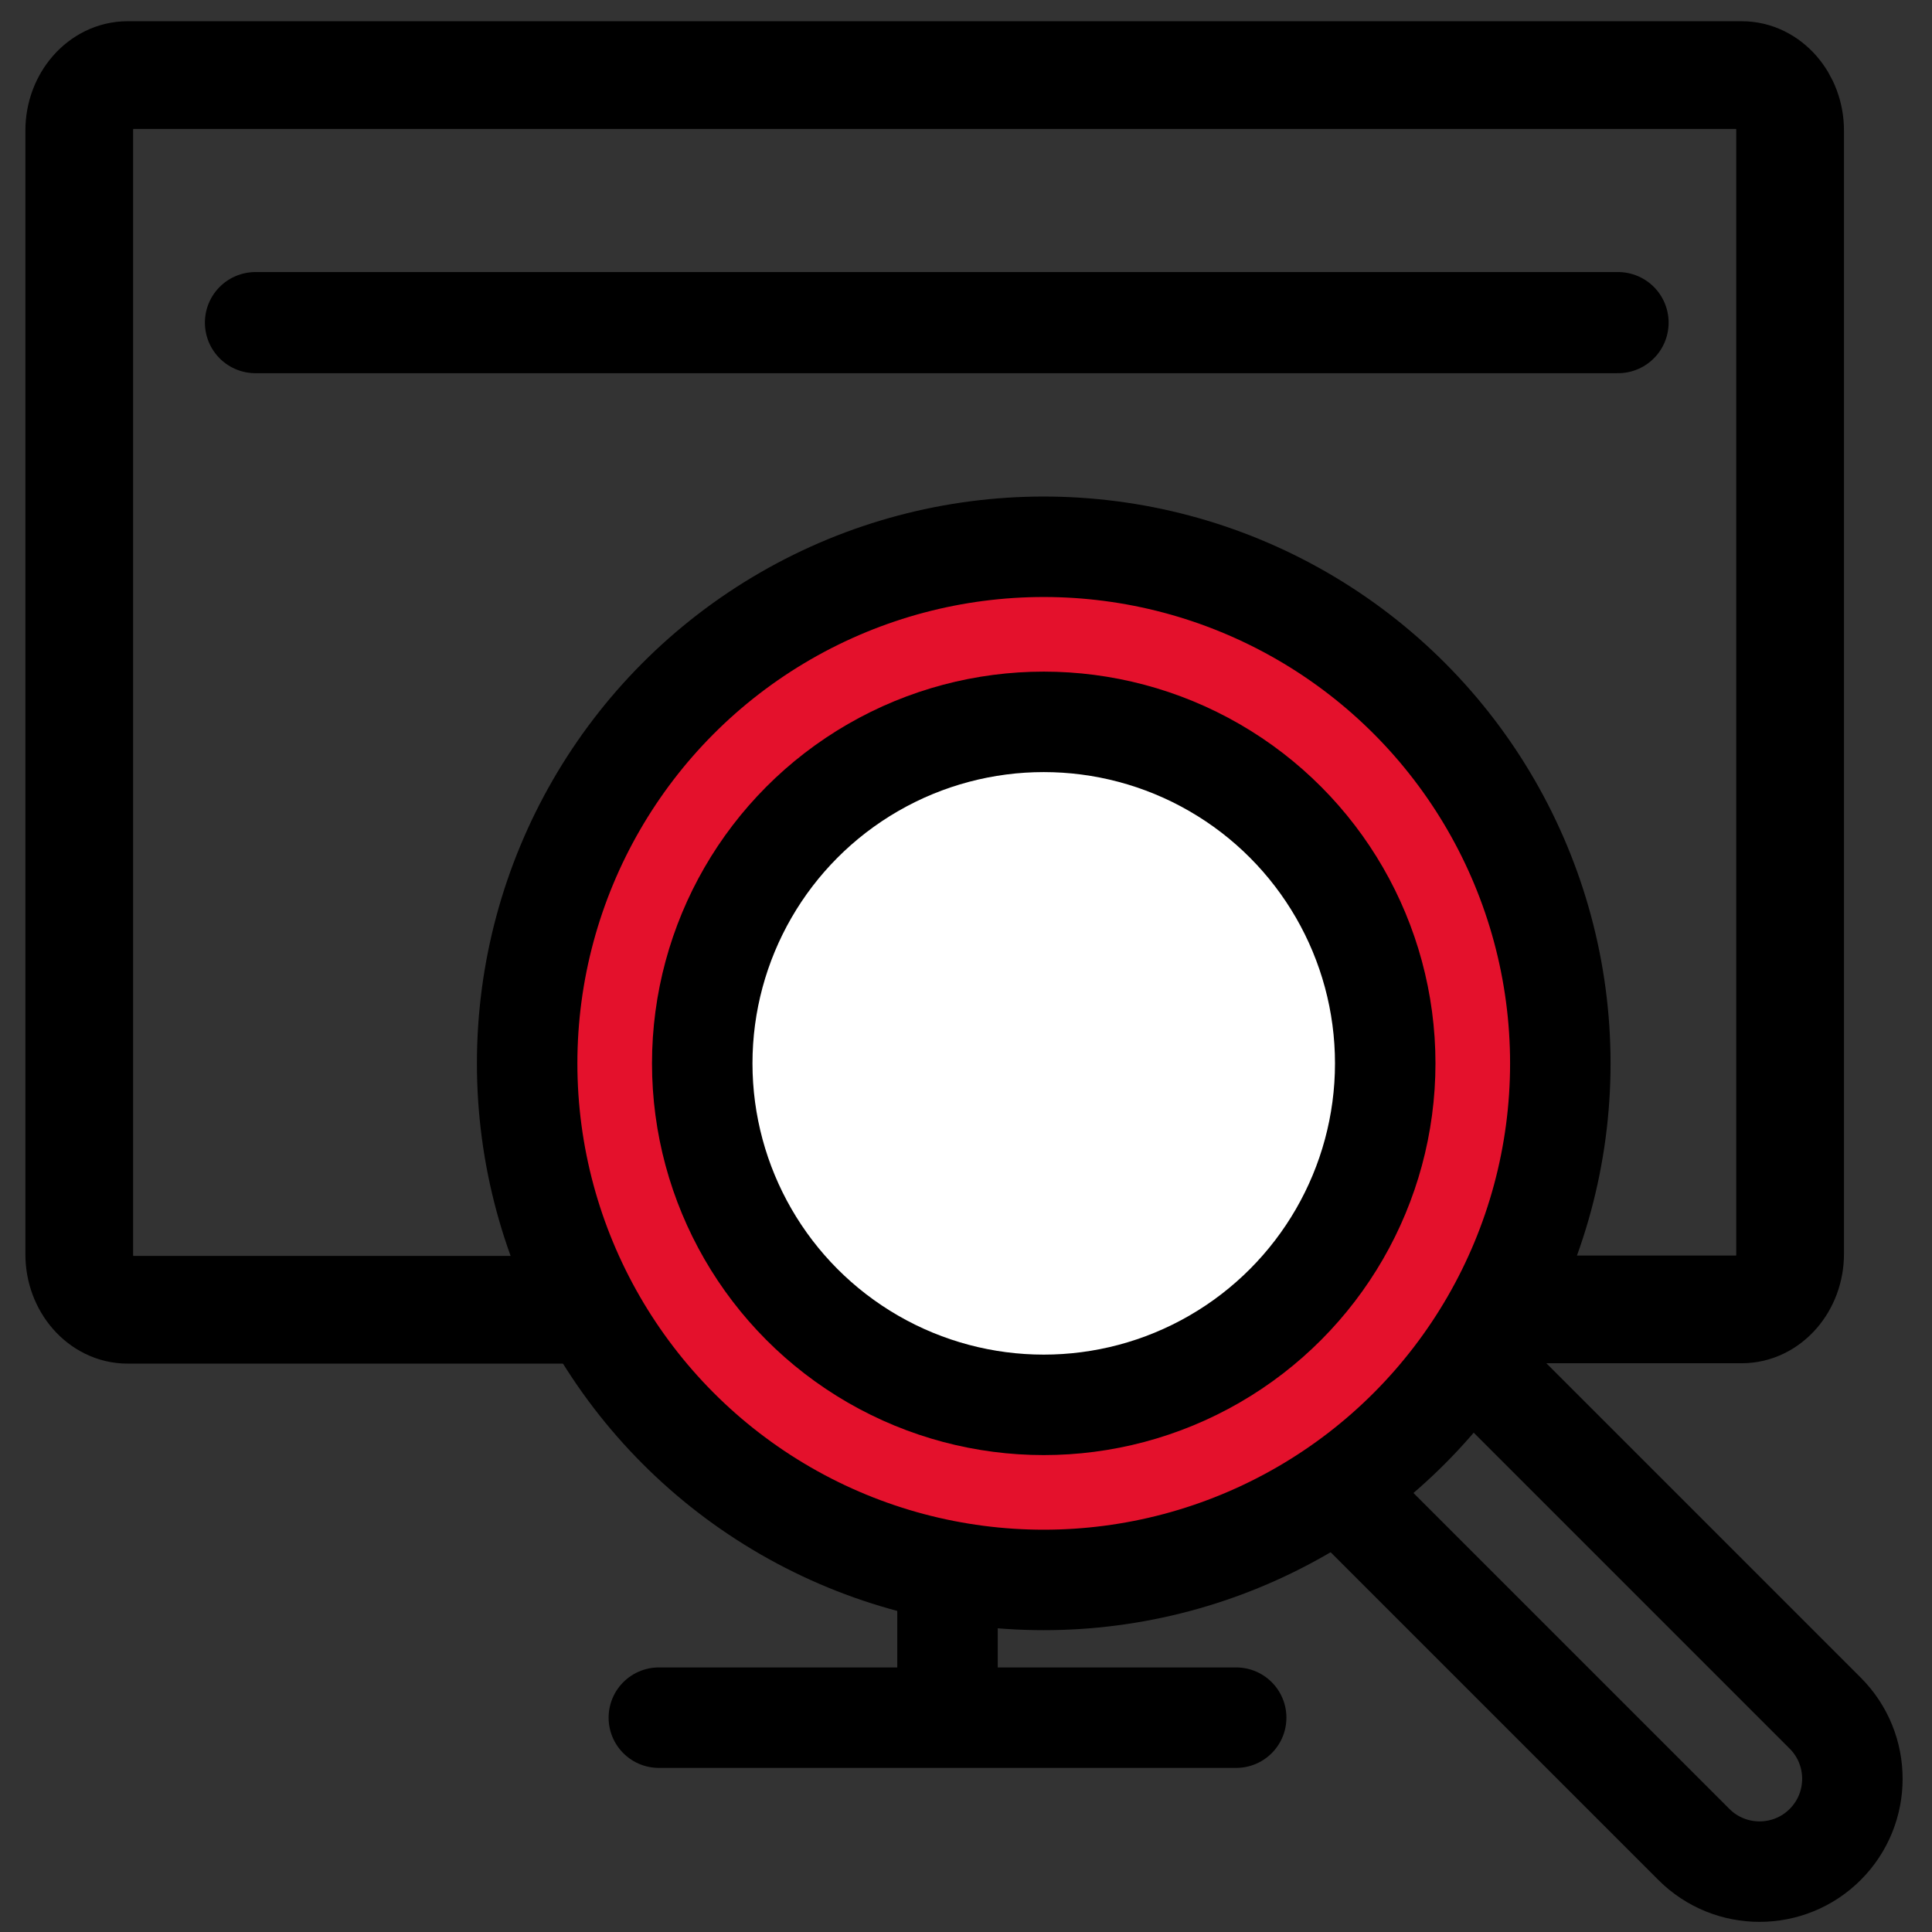 <?xml version="1.0" encoding="utf-8"?>
<!-- Generator: Adobe Illustrator 24.1.3, SVG Export Plug-In . SVG Version: 6.00 Build 0)  -->
<svg version="1.1" xmlns="http://www.w3.org/2000/svg" xmlns:xlink="http://www.w3.org/1999/xlink" x="0px" y="0px"
	 viewBox="0 0 512 512" style="enable-background:new 0 0 512 512;" xml:space="preserve">
<rect x="0" y="0" width="512" height="512" fill="#333333" stroke="none"/>
<style type="text/css">
	.st0{fill:#E4112C;}
	.st1{fill:none;stroke:#000000;stroke-width:26.626;stroke-miterlimit:10;}
	.st2{fill:none;stroke:#000000;stroke-width:28.546;stroke-miterlimit:10;}
	.st3{fill:none;stroke:#000000;stroke-width:26.626;stroke-linecap:round;stroke-linejoin:round;stroke-miterlimit:10;}
	.st4{fill:none;stroke:#000000;stroke-width:26.803;stroke-linecap:round;stroke-linejoin:round;stroke-miterlimit:10;}
	.st5{fill:#FFFFFF;stroke:#000000;stroke-width:26.626;stroke-miterlimit:10;}
	.st6{fill:none;stroke:#000000;stroke-width:25;stroke-miterlimit:10;}
	.st7{fill:#FFFFFF;stroke:#000000;stroke-width:20;stroke-miterlimit:10;}
	.st8{fill:none;stroke:#000000;stroke-width:30;stroke-linecap:round;stroke-linejoin:round;stroke-miterlimit:10;}
	.st9{fill:#FFFFFF;stroke:#000000;stroke-width:30;stroke-linecap:round;stroke-linejoin:round;stroke-miterlimit:10;}
	.st10{fill:#E4112C;stroke:#000000;stroke-width:30;stroke-linecap:round;stroke-linejoin:round;stroke-miterlimit:10;}
</style>
<g id="Livello_2">
	<g id="Livello_2_5_">
		<circle class="st0" cx="276.6" cy="282.4" r="128.9"/>
	</g>
	<g id="Livello_1_1_">
		<g>
			<circle class="st1" cx="276.6" cy="281.8" r="136.9"/>
			<path class="st1" d="M389.3,359.6l94.4,94.4c9.6,9.6,9.6,25.2,0,34.8c-4.8,4.8-11.1,7.2-17.4,7.2s-12.6-2.4-17.4-7.2l-94.4-94.4"
				/>
		</g>
		<path class="st2" d="M156.3,347.1H33.8c-7,0-12.8-6.6-12.8-14.7V34.6c0-8.1,5.8-14.7,12.8-14.7h427.8c7,0,12.8,6.6,12.8,14.7
			v297.7c0,8.1-5.8,14.7-12.8,14.7H397"/>
		<line class="st1" x1="251.1" y1="455.2" x2="251.1" y2="416.3"/>
		<line class="st3" x1="174.6" y1="455.2" x2="327.6" y2="455.2"/>
		<line class="st4" x1="67.7" y1="85.5" x2="428.8" y2="85.5"/>
		<circle class="st5" cx="276.6" cy="281.8" r="90.5"/>
	</g>
</g>
<g id="Livello_1">
</g>
</svg>
